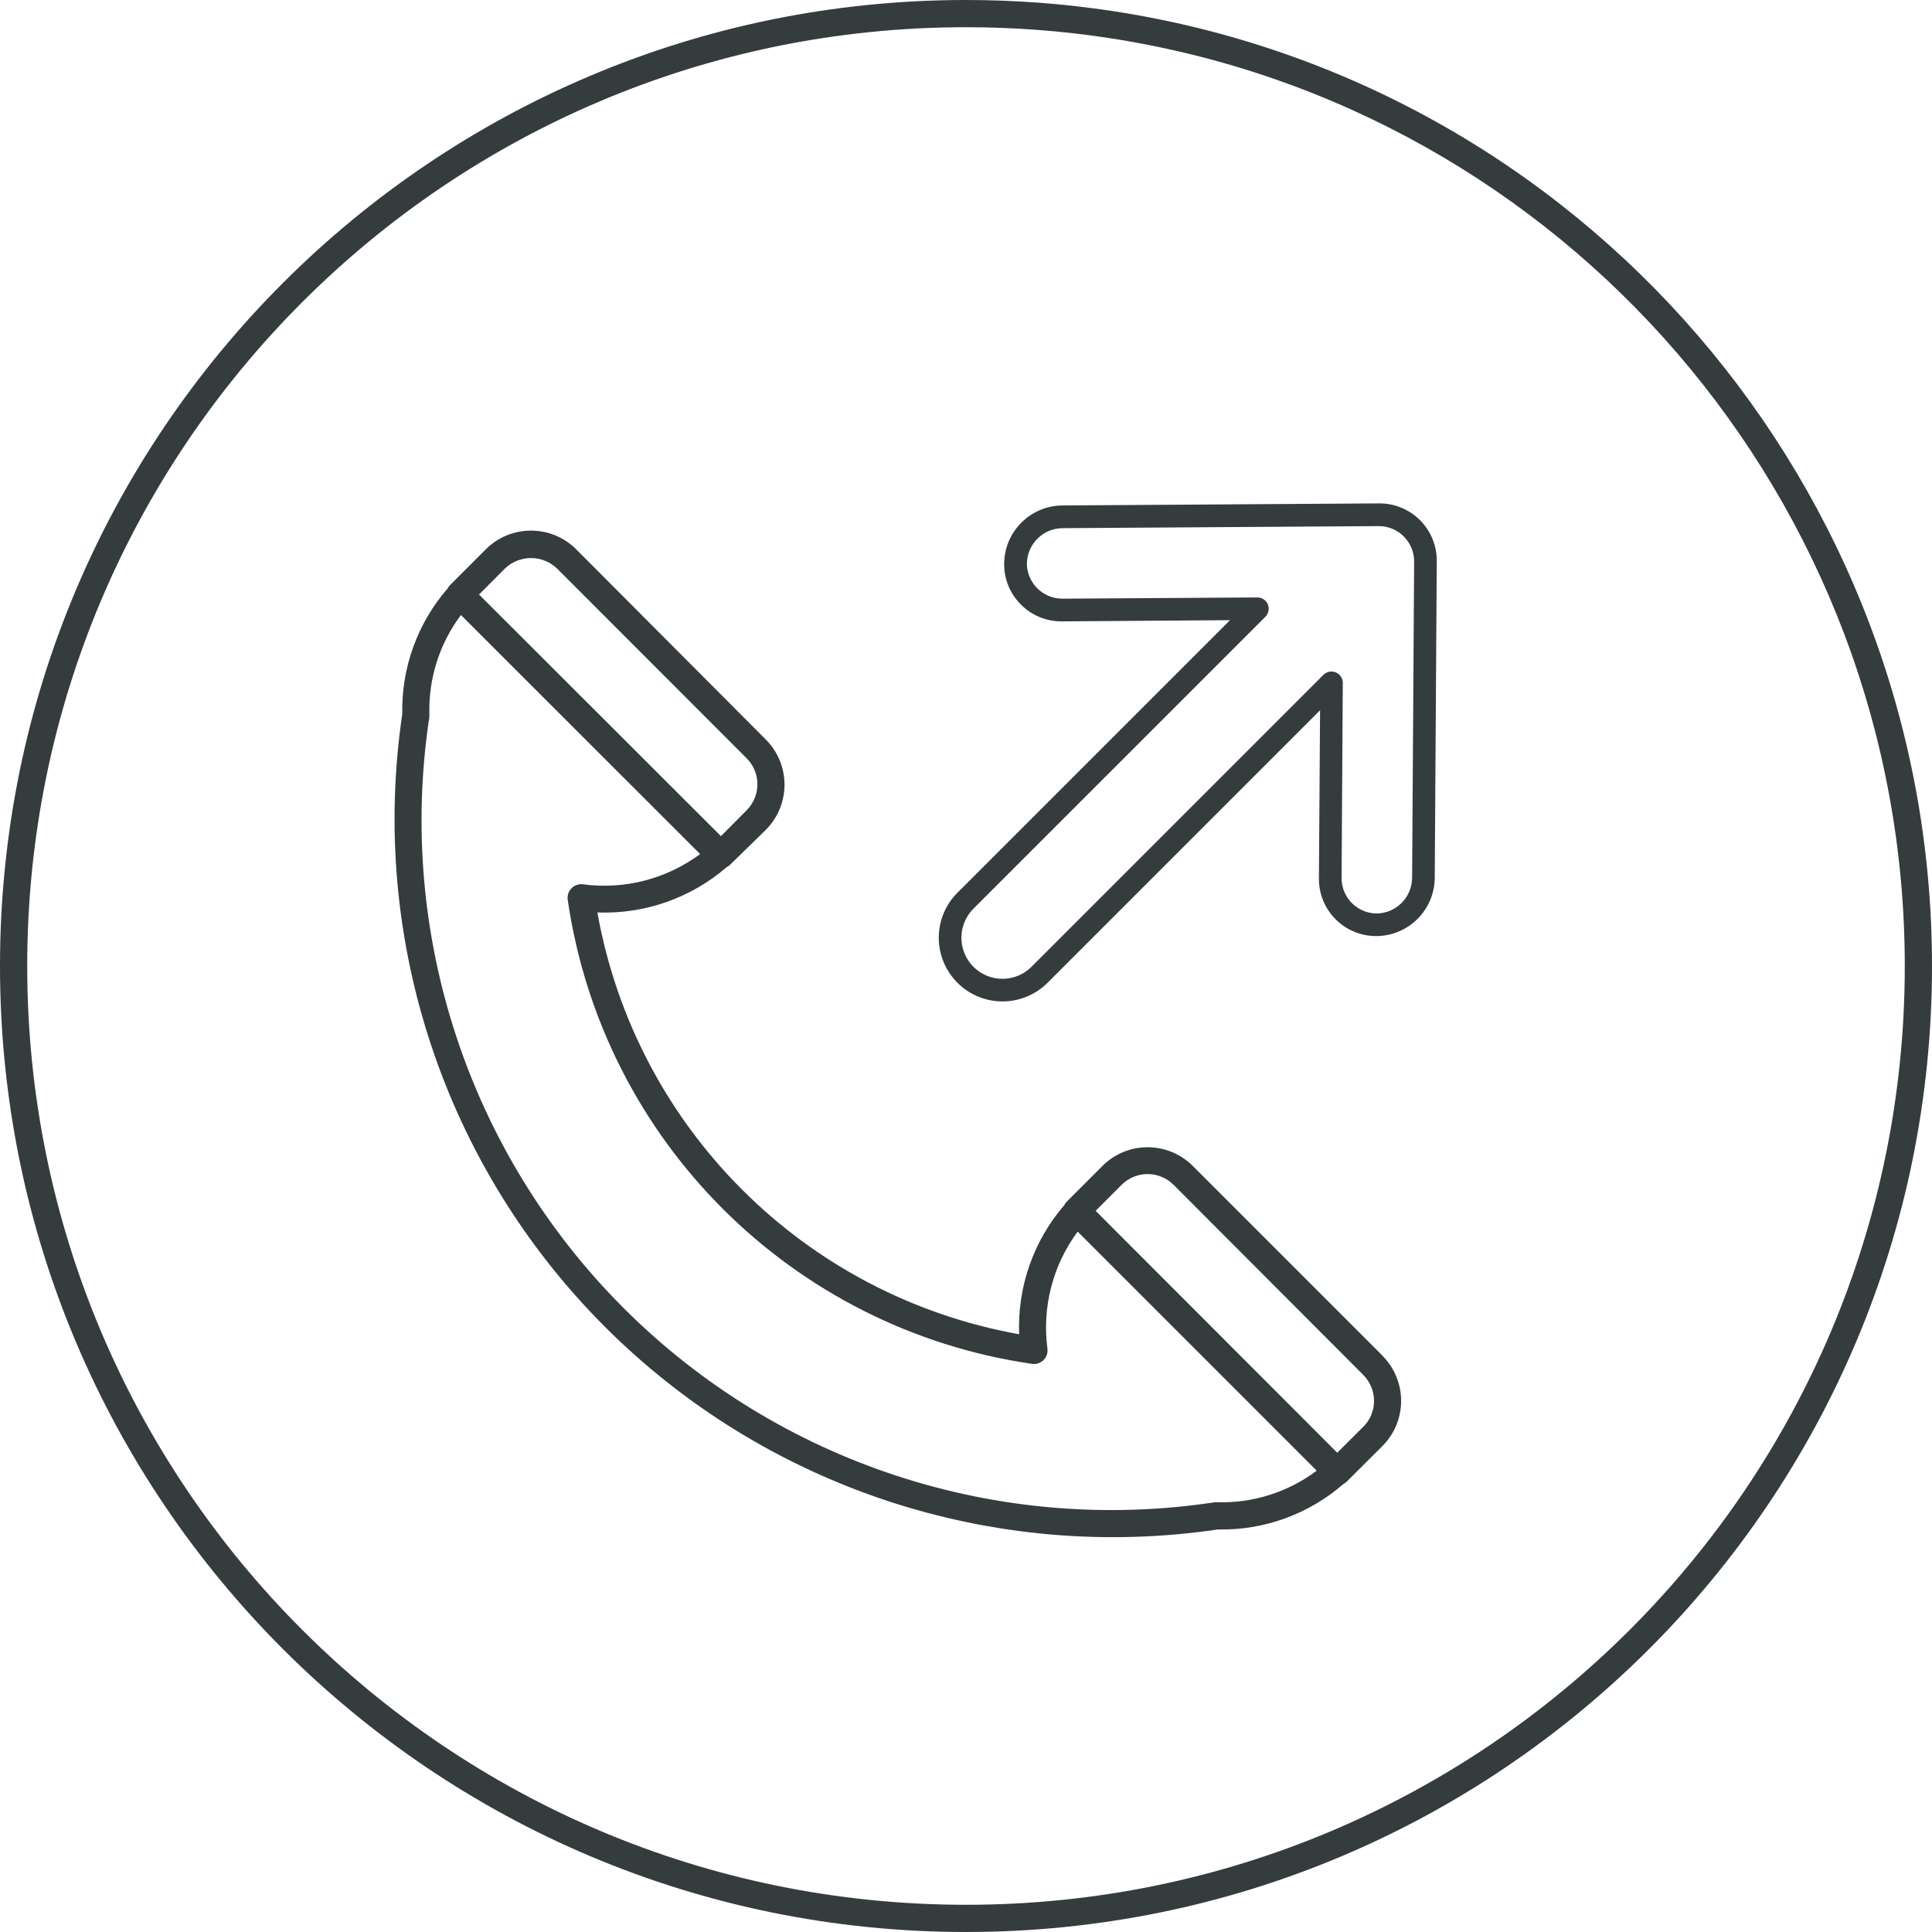 <svg width="45" height="45" viewBox="0 0 45 45" fill="none" xmlns="http://www.w3.org/2000/svg">
<path fill-rule="evenodd" clip-rule="evenodd" d="M27.782 27.157L32.199 31.574V31.577C32.78 32.159 32.78 33.1 32.199 33.681L31.369 34.509C31.346 34.532 31.319 34.551 31.29 34.566C30.481 35.27 29.438 35.648 28.365 35.624C23.128 36.398 17.833 34.647 14.09 30.904C10.347 27.16 8.596 21.866 9.37 16.629C9.347 15.556 9.724 14.514 10.428 13.704C10.443 13.675 10.462 13.648 10.485 13.625L11.316 12.794C11.897 12.214 12.838 12.214 13.42 12.794L17.837 17.225C18.418 17.806 18.418 18.748 17.837 19.329L17.007 20.14C16.982 20.165 16.953 20.185 16.922 20.201C16.088 20.919 15.014 21.295 13.914 21.253C14.809 26.261 18.73 30.182 23.738 31.077C23.695 29.977 24.071 28.902 24.79 28.069C24.805 28.038 24.826 28.009 24.851 27.984L25.678 27.157C26.259 26.576 27.2 26.576 27.782 27.157ZM12.973 13.241C12.635 12.917 12.101 12.917 11.762 13.241L11.157 13.847L16.792 19.475L17.391 18.873C17.551 18.712 17.642 18.494 17.642 18.267C17.642 18.04 17.551 17.823 17.391 17.662L12.973 13.241ZM28.352 34.99H28.298C23.25 35.757 18.137 34.078 14.526 30.468C10.914 26.857 9.234 21.744 10.001 16.696C10.002 16.678 10.002 16.66 10.001 16.642C9.977 15.809 10.236 14.992 10.736 14.325L16.307 19.893C15.524 20.474 14.545 20.727 13.578 20.597C13.48 20.584 13.382 20.618 13.312 20.689C13.242 20.759 13.209 20.859 13.223 20.958C14.039 26.558 18.439 30.955 24.039 31.767C24.137 31.781 24.235 31.748 24.305 31.68C24.375 31.611 24.409 31.513 24.397 31.416C24.268 30.449 24.52 29.47 25.101 28.687L30.669 34.255C30.002 34.755 29.185 35.014 28.352 34.99ZM31.147 33.837L31.753 33.232V33.235C31.913 33.074 32.004 32.857 32.004 32.63C32.004 32.403 31.913 32.185 31.753 32.024L27.335 27.597C27.174 27.436 26.957 27.346 26.73 27.346C26.503 27.346 26.285 27.436 26.124 27.597L25.519 28.202L31.147 33.837Z" fill="#343C3D"/>
<path fill-rule="evenodd" clip-rule="evenodd" d="M24.734 14.473C24.376 14.477 24.032 14.336 23.78 14.082C23.526 13.83 23.384 13.486 23.389 13.128C23.396 12.383 23.998 11.78 24.743 11.773L32.121 11.725C32.479 11.722 32.822 11.863 33.074 12.115C33.327 12.368 33.468 12.711 33.465 13.068L33.418 20.448C33.411 21.193 32.809 21.796 32.064 21.803C31.706 21.806 31.363 21.666 31.11 21.413C30.857 21.16 30.717 20.817 30.72 20.459L30.747 16.543L24.399 22.891C23.819 23.47 22.88 23.47 22.301 22.891C21.721 22.311 21.721 21.372 22.301 20.793L28.649 14.445L24.734 14.473ZM32.125 12.254L24.747 12.302C24.291 12.307 23.923 12.675 23.918 13.131C23.925 13.577 24.284 13.937 24.73 13.944L29.286 13.916C29.392 13.915 29.489 13.979 29.53 14.077C29.571 14.176 29.549 14.289 29.474 14.365L22.673 21.165C22.432 21.407 22.337 21.759 22.426 22.089C22.514 22.419 22.772 22.677 23.102 22.766C23.432 22.854 23.784 22.76 24.026 22.518L30.827 15.717C30.902 15.642 31.016 15.62 31.114 15.662C31.212 15.703 31.276 15.799 31.276 15.906L31.248 20.465C31.254 20.911 31.614 21.27 32.06 21.277C32.517 21.273 32.887 20.904 32.891 20.446L32.938 13.066C32.931 12.62 32.571 12.26 32.125 12.254Z" fill="#343C3D"/>
<path fill-rule="evenodd" clip-rule="evenodd" d="M0 22.5C0 34.926 10.074 45 22.5 45C34.926 45 45 34.926 45 22.5C45 11.342 36.826 1.914 25.905 0.256C24.785 0.086 23.648 0 22.5 0C10.074 0 0 10.074 0 22.5ZM44.366 22.5C44.366 34.576 34.576 44.366 22.5 44.366C10.424 44.366 0.634 34.576 0.634 22.5C0.634 10.424 10.424 0.634 22.5 0.634C23.616 0.634 24.721 0.717 25.81 0.883C36.422 2.494 44.366 11.656 44.366 22.5Z" fill="#343C3D"/>
</svg>
